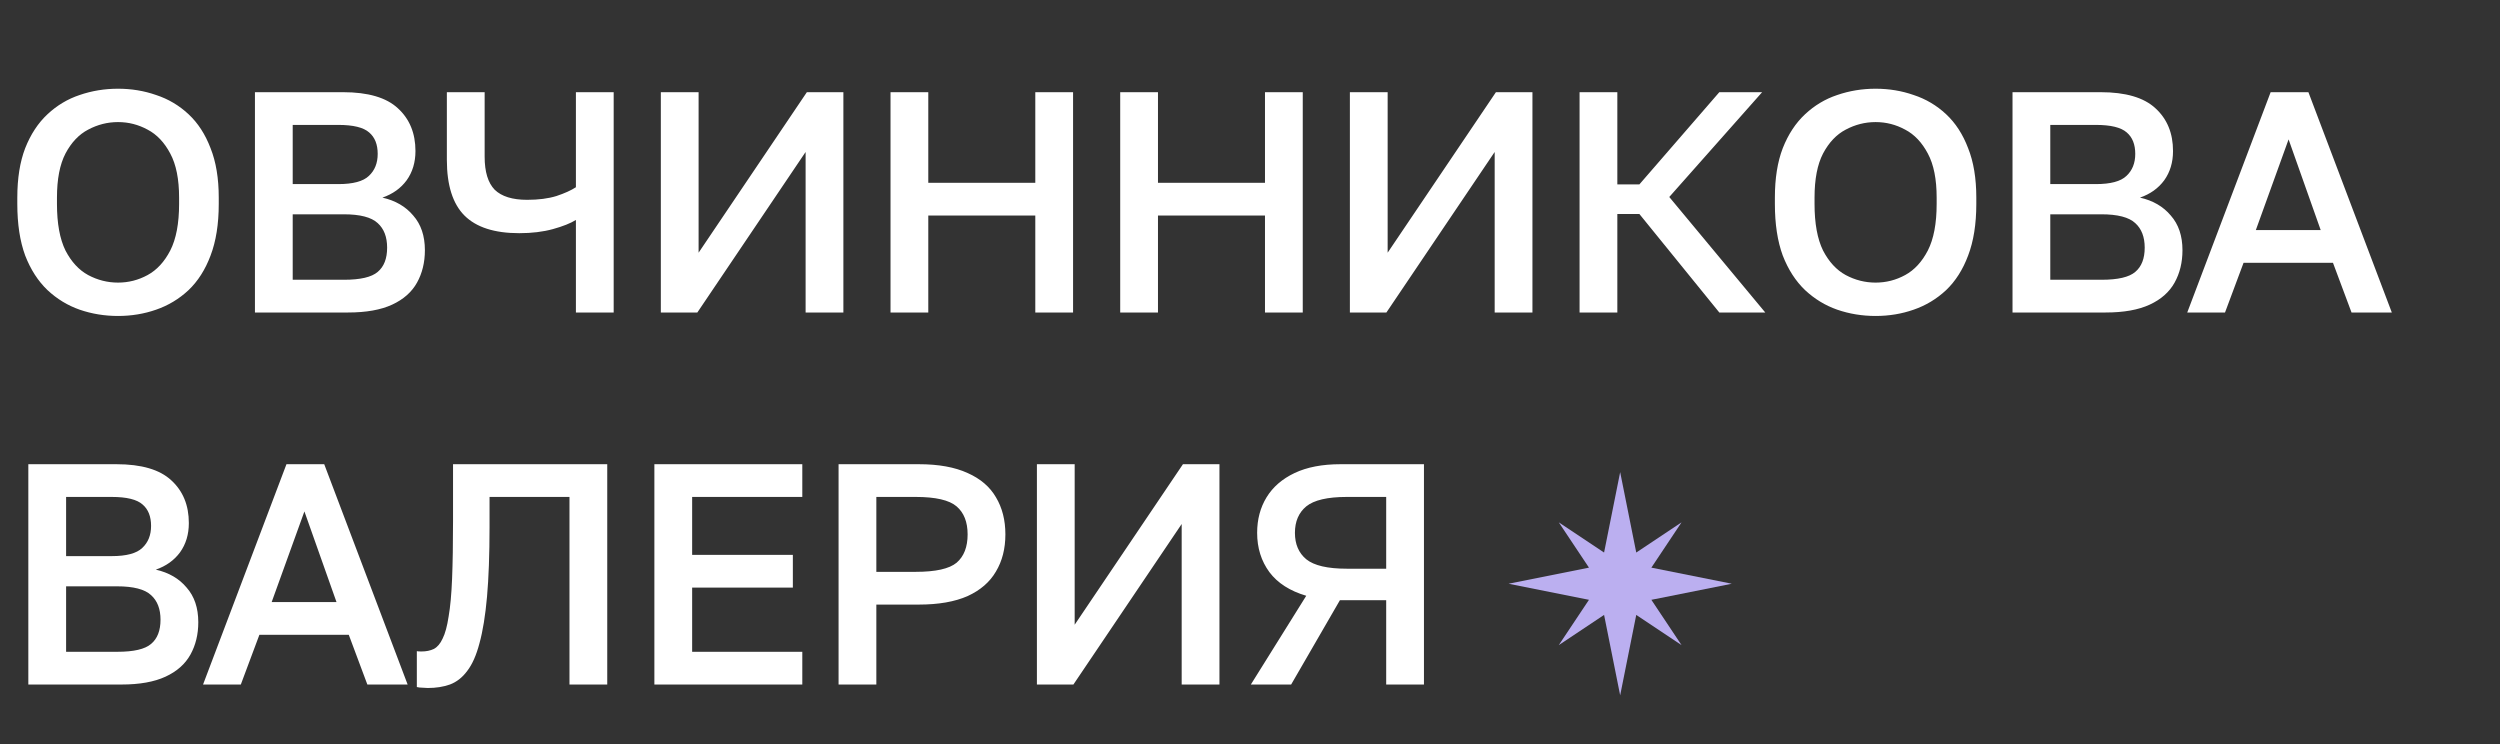 <?xml version="1.0" encoding="UTF-8"?> <svg xmlns="http://www.w3.org/2000/svg" width="168" height="50" viewBox="0 0 168 50" fill="none"><rect x="0" y="0" width="168" height="50" fill="#333333" stroke="none"/><path d="M7.931 21.233C7.029 21.233 6.169 21.092 5.351 20.81C4.547 20.528 3.828 20.09 3.194 19.498C2.559 18.892 2.059 18.116 1.692 17.172C1.34 16.213 1.163 15.057 1.163 13.703V13.28C1.163 11.983 1.34 10.876 1.692 9.959C2.059 9.029 2.559 8.267 3.194 7.675C3.828 7.083 4.547 6.653 5.351 6.385C6.169 6.103 7.029 5.962 7.931 5.962C8.834 5.962 9.687 6.103 10.491 6.385C11.308 6.653 12.035 7.083 12.669 7.675C13.304 8.267 13.797 9.029 14.15 9.959C14.516 10.876 14.7 11.983 14.7 13.28V13.703C14.7 15.057 14.516 16.213 14.15 17.172C13.797 18.116 13.304 18.892 12.669 19.498C12.035 20.09 11.308 20.528 10.491 20.81C9.687 21.092 8.834 21.233 7.931 21.233ZM7.931 18.991C8.636 18.991 9.299 18.822 9.92 18.483C10.54 18.145 11.048 17.595 11.442 16.833C11.837 16.058 12.035 15.014 12.035 13.703V13.28C12.035 12.039 11.837 11.052 11.442 10.319C11.048 9.572 10.54 9.036 9.92 8.712C9.299 8.373 8.636 8.204 7.931 8.204C7.226 8.204 6.557 8.373 5.922 8.712C5.302 9.036 4.794 9.572 4.399 10.319C4.019 11.052 3.828 12.039 3.828 13.28V13.703C3.828 15.014 4.019 16.058 4.399 16.833C4.794 17.595 5.302 18.145 5.922 18.483C6.557 18.822 7.226 18.991 7.931 18.991ZM17.132 21V6.195H23.054C24.732 6.195 25.959 6.554 26.734 7.273C27.524 7.992 27.919 8.951 27.919 10.15C27.919 10.911 27.721 11.567 27.326 12.117C26.932 12.653 26.389 13.04 25.698 13.28C26.572 13.477 27.263 13.879 27.771 14.486C28.292 15.078 28.553 15.853 28.553 16.812C28.553 17.63 28.377 18.356 28.024 18.991C27.672 19.625 27.115 20.119 26.354 20.471C25.592 20.824 24.605 21 23.392 21H17.132ZM19.67 18.8H23.117C24.217 18.8 24.972 18.624 25.381 18.272C25.804 17.919 26.015 17.376 26.015 16.643C26.015 15.924 25.804 15.374 25.381 14.993C24.957 14.598 24.196 14.401 23.096 14.401H19.67V18.8ZM19.67 12.371H22.737C23.724 12.371 24.408 12.187 24.788 11.821C25.183 11.454 25.381 10.961 25.381 10.34C25.381 9.706 25.19 9.226 24.809 8.902C24.429 8.564 23.738 8.394 22.737 8.394H19.67V12.371ZM38.701 21V14.782C38.335 15.007 37.82 15.212 37.157 15.395C36.495 15.578 35.74 15.67 34.894 15.67C33.23 15.67 32.004 15.275 31.214 14.486C30.424 13.696 30.029 12.448 30.029 10.742V6.195H32.568V10.53C32.568 11.546 32.793 12.286 33.244 12.751C33.71 13.203 34.436 13.428 35.423 13.428C36.184 13.428 36.84 13.344 37.39 13.174C37.94 12.991 38.377 12.794 38.701 12.582V6.195H41.239V21H38.701ZM44.408 21V6.195H46.946V16.981L54.221 6.195H56.675V21H54.137V10.213L46.861 21H44.408ZM59.843 21V6.195H62.381V12.286H69.572V6.195H72.11V21H69.572V14.486H62.381V21H59.843ZM75.278 21V6.195H77.816V12.286H85.007V6.195H87.545V21H85.007V14.486H77.816V21H75.278ZM90.712 21V6.195H93.25V16.981L100.526 6.195H102.98V21H100.442V10.213L93.166 21H90.712ZM106.147 21V6.195H108.685V12.392H110.166L115.538 6.195H118.415L112.175 13.238L118.626 21H115.538L110.166 14.38H108.685V21H106.147ZM126.04 21.233C125.138 21.233 124.278 21.092 123.46 20.81C122.656 20.528 121.937 20.09 121.303 19.498C120.668 18.892 120.167 18.116 119.801 17.172C119.448 16.213 119.272 15.057 119.272 13.703V13.28C119.272 11.983 119.448 10.876 119.801 9.959C120.167 9.029 120.668 8.267 121.303 7.675C121.937 7.083 122.656 6.653 123.46 6.385C124.278 6.103 125.138 5.962 126.04 5.962C126.943 5.962 127.796 6.103 128.599 6.385C129.417 6.653 130.143 7.083 130.778 7.675C131.412 8.267 131.906 9.029 132.258 9.959C132.625 10.876 132.808 11.983 132.808 13.28V13.703C132.808 15.057 132.625 16.213 132.258 17.172C131.906 18.116 131.412 18.892 130.778 19.498C130.143 20.09 129.417 20.528 128.599 20.81C127.796 21.092 126.943 21.233 126.04 21.233ZM126.04 18.991C126.745 18.991 127.408 18.822 128.028 18.483C128.649 18.145 129.156 17.595 129.551 16.833C129.946 16.058 130.143 15.014 130.143 13.703V13.28C130.143 12.039 129.946 11.052 129.551 10.319C129.156 9.572 128.649 9.036 128.028 8.712C127.408 8.373 126.745 8.204 126.04 8.204C125.335 8.204 124.665 8.373 124.031 8.712C123.411 9.036 122.903 9.572 122.508 10.319C122.127 11.052 121.937 12.039 121.937 13.28V13.703C121.937 15.014 122.127 16.058 122.508 16.833C122.903 17.595 123.411 18.145 124.031 18.483C124.665 18.822 125.335 18.991 126.04 18.991ZM135.241 21V6.195H141.163C142.841 6.195 144.067 6.554 144.843 7.273C145.633 7.992 146.027 8.951 146.027 10.15C146.027 10.911 145.83 11.567 145.435 12.117C145.04 12.653 144.498 13.04 143.807 13.28C144.681 13.477 145.372 13.879 145.879 14.486C146.401 15.078 146.662 15.853 146.662 16.812C146.662 17.63 146.486 18.356 146.133 18.991C145.781 19.625 145.224 20.119 144.462 20.471C143.701 20.824 142.714 21 141.501 21H135.241ZM137.779 18.8H141.226C142.326 18.8 143.08 18.624 143.489 18.272C143.912 17.919 144.124 17.376 144.124 16.643C144.124 15.924 143.912 15.374 143.489 14.993C143.066 14.598 142.305 14.401 141.205 14.401H137.779V18.8ZM137.779 12.371H140.846C141.833 12.371 142.516 12.187 142.897 11.821C143.292 11.454 143.489 10.961 143.489 10.34C143.489 9.706 143.299 9.226 142.918 8.902C142.538 8.564 141.847 8.394 140.846 8.394H137.779V12.371ZM146.983 21L152.587 6.195H155.125L160.73 21H158.023L156.775 17.658H150.768L149.521 21H146.983ZM151.593 15.459H155.95L153.793 9.367L151.593 15.459ZM1.904 46V31.195H7.826C9.504 31.195 10.73 31.554 11.506 32.273C12.296 32.992 12.69 33.951 12.69 35.15C12.69 35.911 12.493 36.567 12.098 37.117C11.703 37.653 11.16 38.04 10.47 38.28C11.344 38.477 12.035 38.879 12.542 39.486C13.064 40.078 13.325 40.853 13.325 41.812C13.325 42.63 13.149 43.356 12.796 43.991C12.444 44.625 11.887 45.119 11.125 45.471C10.364 45.824 9.377 46 8.164 46H1.904ZM4.442 43.8H7.889C8.989 43.8 9.743 43.624 10.152 43.272C10.575 42.919 10.787 42.376 10.787 41.643C10.787 40.924 10.575 40.374 10.152 39.993C9.729 39.599 8.968 39.401 7.868 39.401H4.442V43.8ZM4.442 37.371H7.508C8.495 37.371 9.179 37.187 9.56 36.821C9.955 36.454 10.152 35.961 10.152 35.34C10.152 34.706 9.962 34.226 9.581 33.902C9.2 33.563 8.51 33.394 7.508 33.394H4.442V37.371ZM13.645 46L19.25 31.195H21.788L27.393 46H24.686L23.438 42.658H17.431L16.183 46H13.645ZM18.256 40.459H22.613L20.456 34.367L18.256 40.459ZM28.751 46.233C28.639 46.233 28.512 46.226 28.371 46.212C28.244 46.212 28.124 46.197 28.011 46.169V43.758C28.053 43.772 28.159 43.779 28.328 43.779C28.639 43.779 28.914 43.723 29.153 43.61C29.393 43.483 29.59 43.25 29.745 42.912C29.915 42.574 30.049 42.08 30.147 41.431C30.26 40.783 30.338 39.937 30.38 38.893C30.422 37.836 30.444 36.539 30.444 35.002V31.195H40.807V46H38.269V33.394H32.897V35.425C32.897 37.272 32.84 38.83 32.728 40.099C32.615 41.368 32.446 42.411 32.22 43.229C32.009 44.033 31.734 44.653 31.395 45.09C31.071 45.528 30.683 45.831 30.232 46C29.795 46.155 29.301 46.233 28.751 46.233ZM43.974 46V31.195H53.915V33.394H46.512V37.286H53.28V39.486H46.512V43.8H53.915V46H43.974ZM56.352 46V31.195H61.745C63.071 31.195 64.163 31.392 65.024 31.787C65.884 32.168 66.518 32.711 66.927 33.416C67.35 34.12 67.562 34.952 67.562 35.911C67.562 36.87 67.35 37.702 66.927 38.407C66.518 39.112 65.884 39.662 65.024 40.057C64.163 40.437 63.071 40.628 61.745 40.628H58.89V46H56.352ZM58.89 38.428H61.534C62.873 38.428 63.79 38.224 64.283 37.815C64.777 37.392 65.024 36.757 65.024 35.911C65.024 35.079 64.777 34.452 64.283 34.029C63.79 33.606 62.873 33.394 61.534 33.394H58.89V38.428ZM69.68 46V31.195H72.218V41.981L79.494 31.195H81.947V46H79.409V35.213L72.133 46H69.68ZM84.057 46L87.78 40.036C86.68 39.711 85.855 39.182 85.305 38.449C84.755 37.702 84.48 36.821 84.48 35.806C84.48 34.903 84.692 34.106 85.115 33.416C85.538 32.725 86.165 32.182 86.997 31.787C87.829 31.392 88.859 31.195 90.085 31.195H95.69V46H93.152V40.332H90.043L86.765 46H84.057ZM87.019 35.806C87.019 36.567 87.272 37.159 87.78 37.582C88.302 38.005 89.211 38.217 90.508 38.217H93.152V33.394H90.508C89.211 33.394 88.302 33.606 87.78 34.029C87.272 34.452 87.019 35.044 87.019 35.806Z" fill="white"></path><path d="M108.875 46.727L107.794 41.322L104.75 43.352L106.779 40.307L101.375 39.227L106.779 38.146L104.75 35.102L107.794 37.131L108.875 31.727L109.956 37.131L113 35.102L110.971 38.146L116.375 39.227L110.971 40.307L113 43.352L109.956 41.322L108.875 46.727Z" fill="#BBAFF0"></path></svg> 